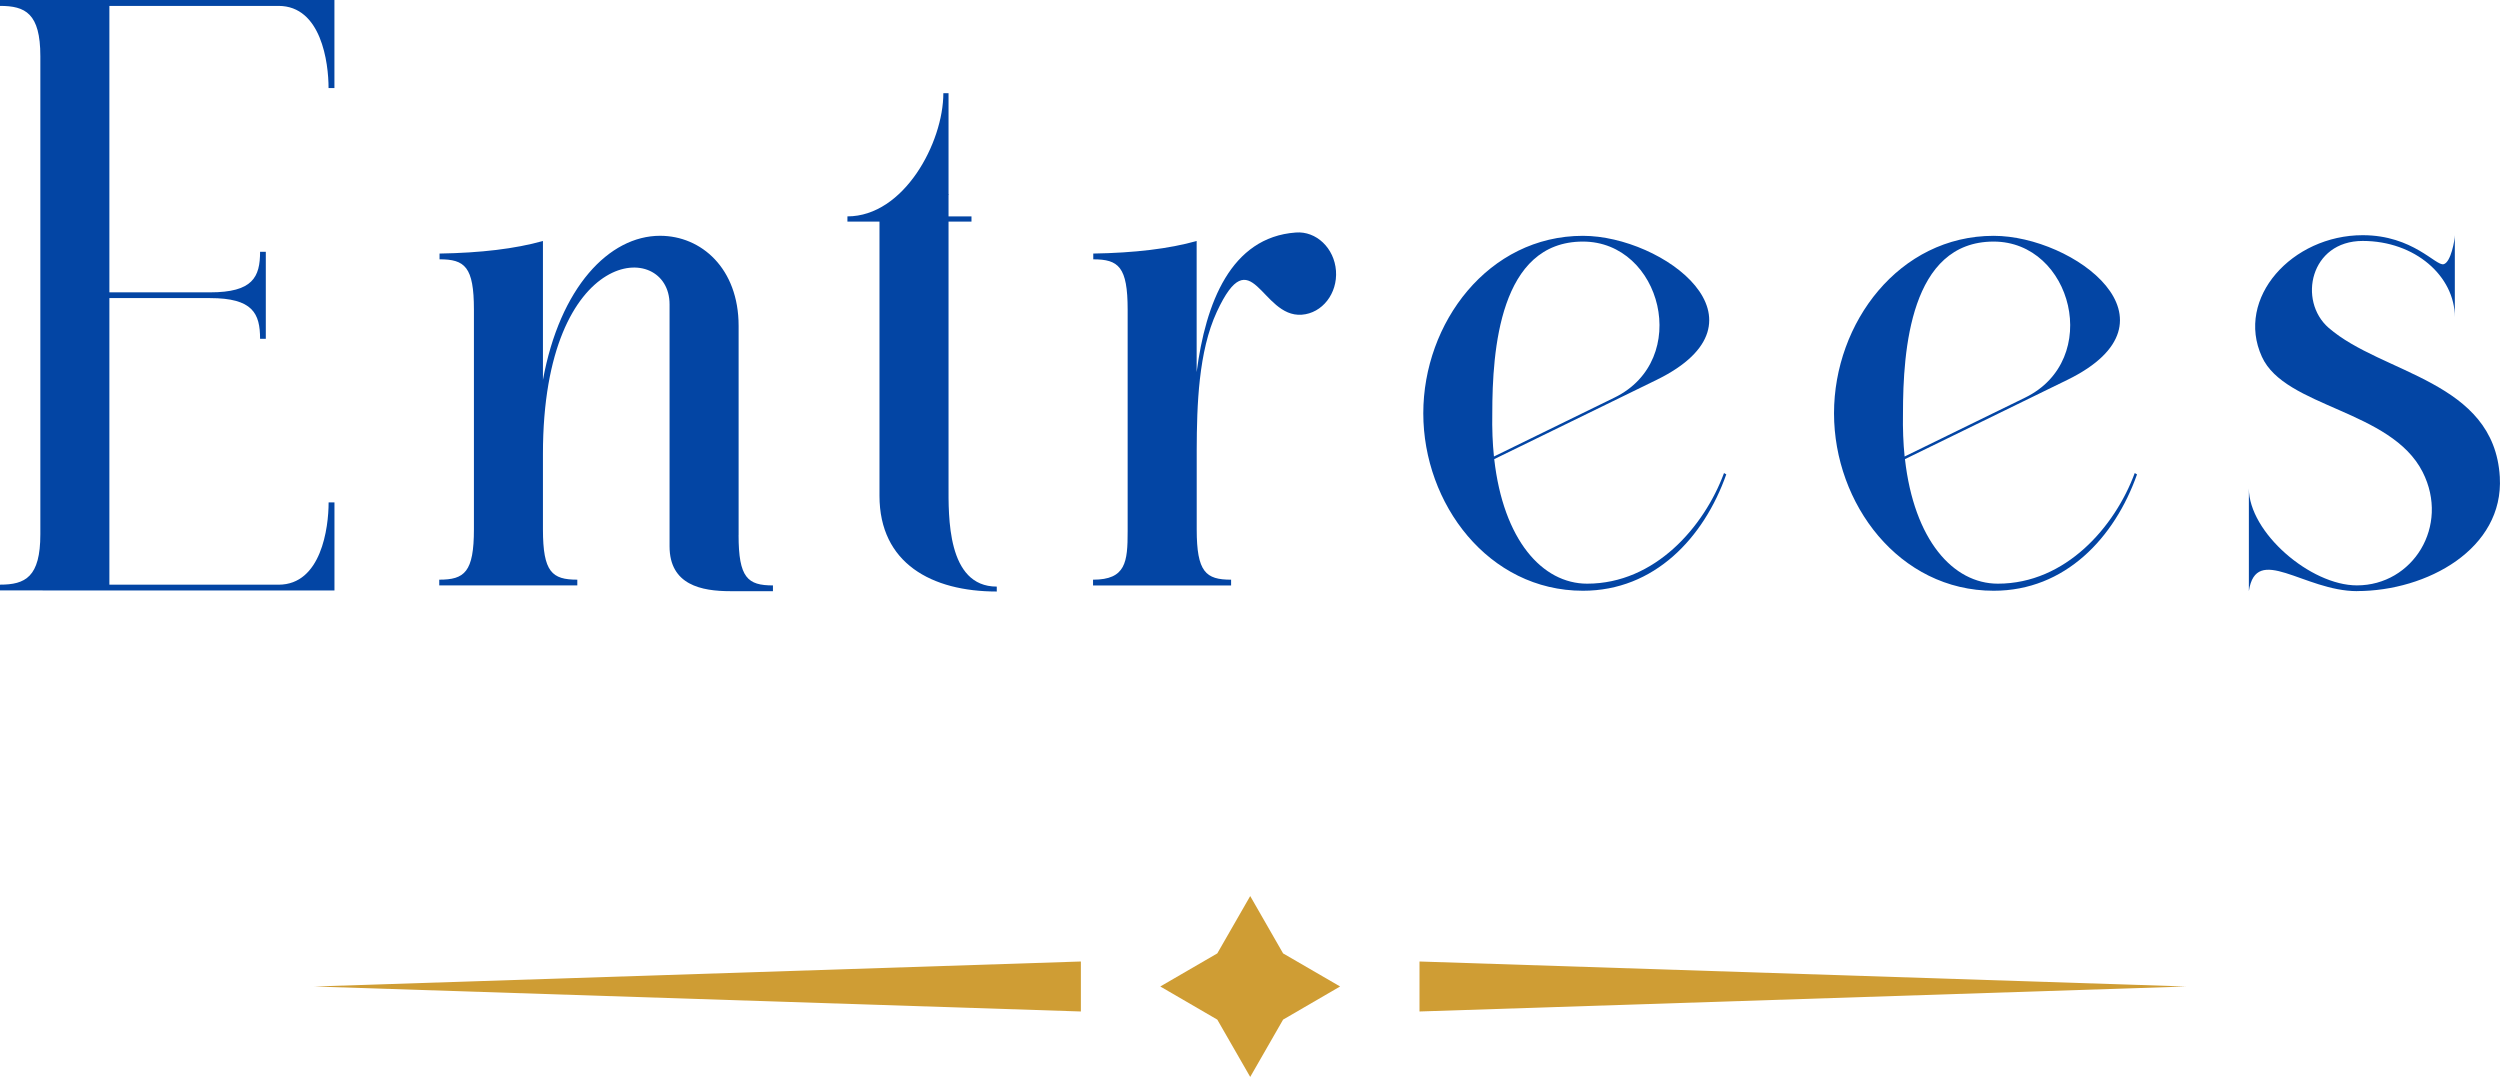 <svg width="130" height="56" viewBox="0 0 130 56" fill="none" xmlns="http://www.w3.org/2000/svg">
<g clip-path="url(#clip0_54_4375)">
<path d="M2.218 30.701H0V30.402C1.314 30.402 2.098 30.012 2.098 27.785V2.921C2.098 0.689 1.314 0.307 0 0.307V0H17.39V4.578H17.085C17.085 3.256 16.705 0.307 14.484 0.307H5.688V15.202H10.923C13.142 15.202 13.524 14.412 13.524 13.092H13.822V17.619H13.524C13.524 16.297 13.144 15.501 10.923 15.501H5.688V30.404H14.486C16.705 30.404 17.088 27.448 17.088 26.125H17.392V30.703H2.218V30.701Z" fill="#0345A4"/>
<path d="M38.406 27.825C38.406 30.05 38.879 30.442 40.193 30.442V30.741H37.975C36.484 30.741 34.817 30.422 34.817 28.408V15.823C34.817 12.461 28.233 12.674 28.233 23.601V27.526C28.233 29.751 28.706 30.143 30.02 30.143V30.442H22.841V30.143C24.156 30.143 24.644 29.753 24.644 27.521V16.102C24.644 13.869 24.171 13.484 22.856 13.484V13.185C24.997 13.15 26.785 12.937 28.233 12.532V19.755C29.116 14.941 31.675 12.261 34.324 12.261C36.464 12.261 38.408 13.953 38.408 16.945V27.823L38.406 27.825Z" fill="#0345A4"/>
<path d="M49.324 25.231C49.324 26.824 49.231 30.503 51.832 30.503V30.759C48.455 30.759 45.733 29.297 45.733 25.778V11.523H44.066V11.252C47.005 11.252 49.054 7.414 49.054 4.847H49.324V10.094L49.344 10.114L49.324 10.13V11.252H50.517V11.523H49.324V25.231Z" fill="#0345A4"/>
<path d="M69.471 14.082C69.556 15.263 68.758 16.287 67.691 16.365C65.57 16.522 65.084 12.314 63.274 16.216C62.319 18.278 62.236 21.073 62.229 23.396V27.526C62.229 29.751 62.702 30.144 64.017 30.144V30.443H56.838V30.144C58.547 30.144 58.638 29.226 58.638 27.62V16.102C58.638 13.87 58.165 13.485 56.85 13.485V13.185C58.991 13.15 60.786 12.937 62.226 12.532V19.35C62.692 15.76 63.999 12.339 67.378 12.091C68.446 12.005 69.385 12.902 69.471 14.082Z" fill="#0345A4"/>
<path d="M89.646 24.597L89.766 24.668C88.601 27.967 86.03 30.719 82.313 30.719C77.395 30.719 74.011 26.196 74.011 21.491C74.011 16.786 77.395 12.263 82.313 12.263C86.475 12.263 92.438 16.679 86.135 19.758L77.7 23.875C78.173 28.071 80.195 30.351 82.532 30.351C86.057 30.351 88.616 27.395 89.648 24.6L89.646 24.597ZM77.599 21.491C77.584 22.302 77.614 23.049 77.685 23.738L83.952 20.675C87.986 18.706 86.397 12.562 82.313 12.562C77.974 12.562 77.599 18.235 77.599 21.491Z" fill="#0345A4"/>
<path d="M111.004 24.597L111.125 24.668C109.959 27.967 107.388 30.719 103.671 30.719C98.753 30.719 95.369 26.196 95.369 21.491C95.369 16.786 98.753 12.263 103.671 12.263C107.834 12.263 113.796 16.679 107.494 19.758L99.058 23.875C99.531 28.071 101.554 30.351 103.89 30.351C107.416 30.351 109.974 27.395 111.006 24.6L111.004 24.597ZM98.955 21.491C98.94 22.302 98.97 23.049 99.04 23.738L105.308 20.675C109.342 18.706 107.753 12.562 103.669 12.562C99.33 12.562 98.955 18.235 98.955 21.491Z" fill="#0345A4"/>
<path d="M122.567 30.739C119.812 30.739 117.317 28.236 116.941 30.739V25.393C116.941 27.683 120.142 30.44 122.559 30.44C125.47 30.44 127.399 27.354 125.979 24.547C124.332 21.298 118.82 21.197 117.619 18.552C116.226 15.501 119.188 12.23 122.861 12.23C125.483 12.23 126.669 13.852 127.072 13.738C127.447 13.639 127.651 12.479 127.651 12.23V16.497C127.651 14.364 125.588 12.529 122.859 12.529C120.129 12.529 119.482 15.643 121.086 17.044C123.864 19.461 129.693 19.781 129.99 24.8C130.209 28.547 126.195 30.736 122.564 30.736L122.567 30.739Z" fill="#0345A4"/>
<path d="M66.721 53.02L69.685 51.297L66.721 49.577L65.011 46.595L63.299 49.577L60.335 51.297L63.299 53.02L65.011 56L66.721 53.02Z" fill="#CF9D34"/>
<path d="M113.673 51.298L73.814 49.998V52.597L113.673 51.298Z" fill="#CF9D34"/>
<path d="M16.347 51.298L56.206 49.998V52.597L16.347 51.298Z" fill="#CF9D34"/>
</g>
<defs>
<clipPath id="clip0_54_4375">
<rect width="130" height="56" fill="white"/>
</clipPath>
</defs>
</svg>

